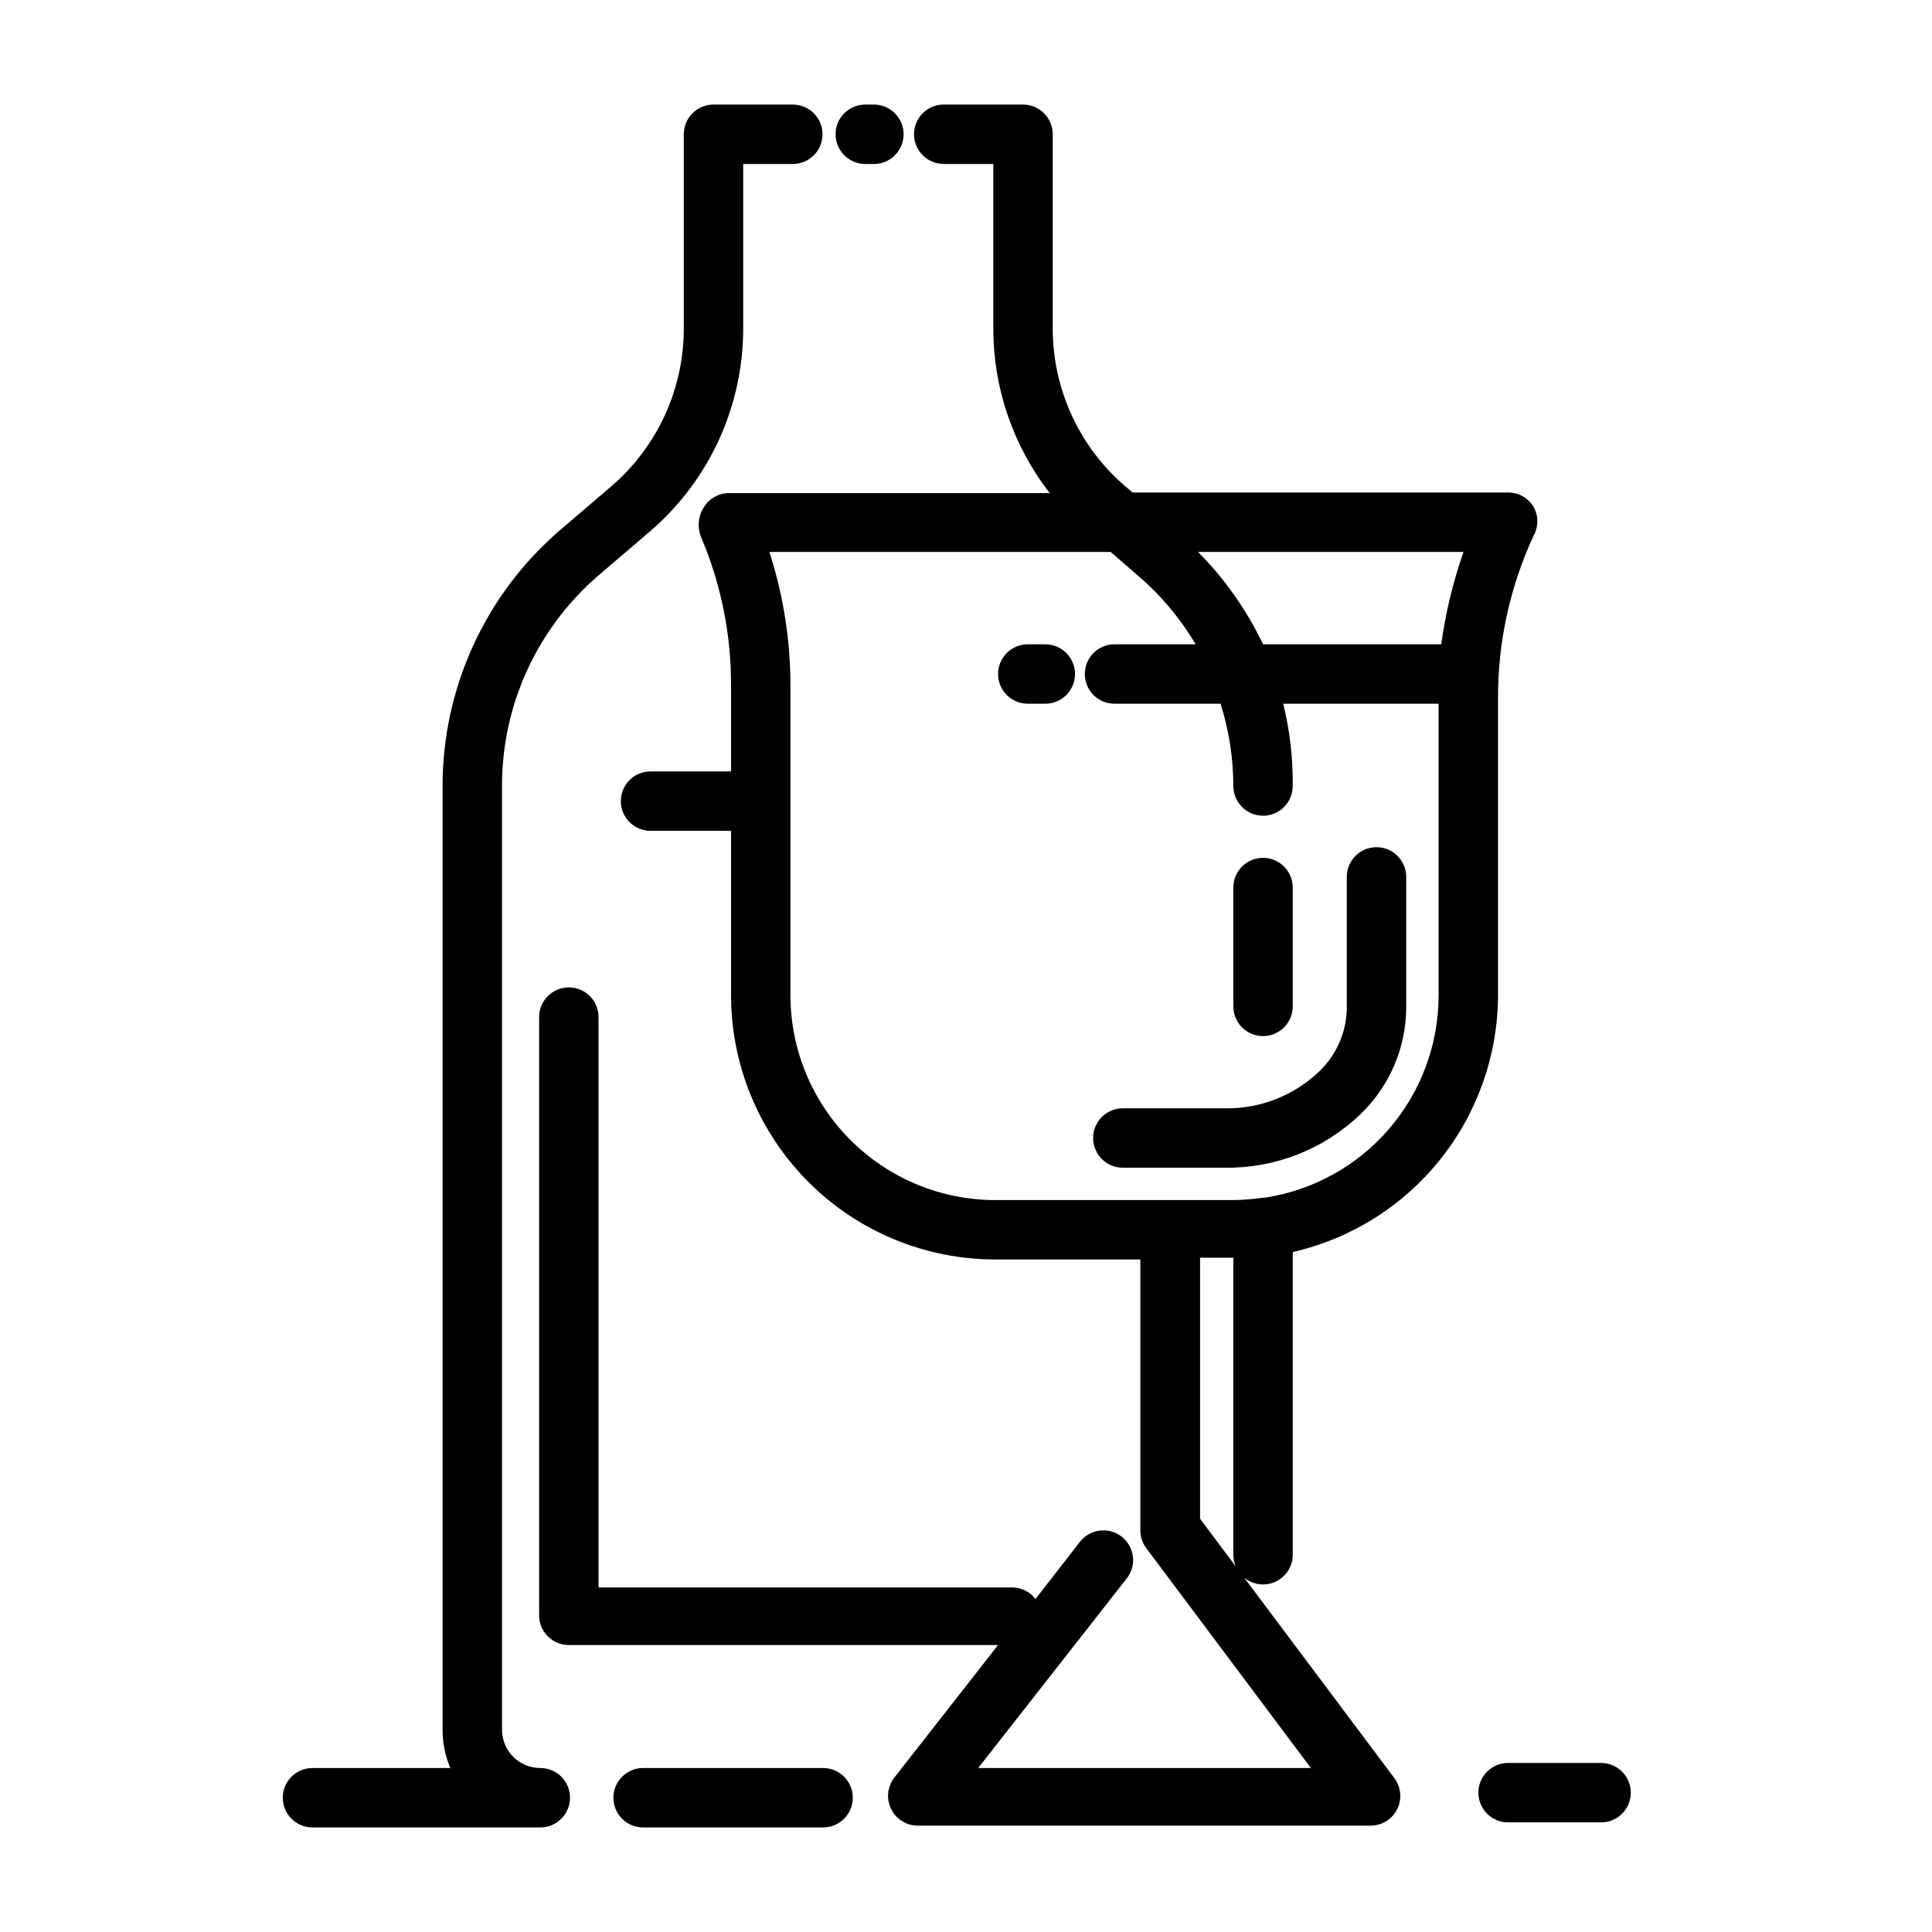<?xml version="1.0" encoding="UTF-8"?>
<!-- Uploaded to: SVG Find, www.svgrepo.com, Generator: SVG Find Mixer Tools -->
<svg fill="#000000" width="800px" height="800px" version="1.1" viewBox="144 144 512 512" xmlns="http://www.w3.org/2000/svg">
 <path d="m428.89 322.62c0 2.086-0.832 4.09-2.309 5.566-1.477 1.477-3.477 2.305-5.566 2.305h-4.644c-4.348 0-7.871-3.523-7.871-7.871 0-4.348 3.523-7.871 7.871-7.871h4.644c2.09 0 4.09 0.828 5.566 2.305 1.477 1.477 2.309 3.477 2.309 5.566zm87.77 88.324v-34.559c0-4.348-3.523-7.871-7.871-7.871-4.348 0-7.871 3.523-7.871 7.871v34.793c-0.086 6.387-2.758 12.465-7.398 16.848-6.699 6.367-15.637 9.848-24.879 9.684h-27.078c-4.348 0-7.871 3.523-7.871 7.871s3.523 7.871 7.871 7.871h27.078c13.441 0.184 26.406-4.969 36.055-14.328 7.629-7.394 11.945-17.559 11.965-28.18zm-154.53 201.6h-47.703c-4.348 0-7.871 3.523-7.871 7.871 0 4.348 3.523 7.875 7.871 7.875h47.703c4.348 0 7.875-3.527 7.875-7.875 0-4.348-3.527-7.871-7.875-7.871zm-74.941 0c-5.606 0-10.152-4.547-10.152-10.156v-250.09c-0.031-21.445 9.316-41.836 25.582-55.812l13.617-11.652v0.004c15.711-13.477 24.742-33.148 24.719-53.848v-43.531h13.148c4.348 0 7.871-3.523 7.871-7.871 0-4.348-3.523-7.871-7.871-7.871h-21.02c-4.348 0-7.871 3.523-7.871 7.871v51.406-0.004c0.02 16.098-6.996 31.395-19.207 41.883l-13.617 11.652-0.004-0.004c-19.746 16.98-31.102 41.734-31.094 67.777v250.09c-0.012 3.488 0.684 6.945 2.047 10.156h-36.527c-4.348 0-7.871 3.523-7.871 7.871 0 4.348 3.523 7.875 7.871 7.875h60.379c4.348 0 7.871-3.527 7.871-7.875 0-4.348-3.523-7.871-7.871-7.871zm86.121-425.09h2.281c4.348 0 7.875-3.523 7.875-7.871 0-4.348-3.527-7.871-7.875-7.871h-2.281c-4.348 0-7.871 3.523-7.871 7.871 0 4.348 3.523 7.871 7.871 7.871zm105.41 231.12c2.086 0 4.09-0.832 5.566-2.309 1.477-1.477 2.305-3.477 2.305-5.566v-31.488c0-4.348-3.523-7.871-7.871-7.871s-7.871 3.523-7.871 7.871v31.488c0 2.09 0.828 4.09 2.305 5.566 1.477 1.477 3.481 2.309 5.566 2.309zm-7.871 137.45v-78.719l-8.816-0.004v69.195l51.484 68.723h-0.004c1.789 2.387 2.078 5.578 0.746 8.246-1.336 2.664-4.062 4.352-7.043 4.352h-120.05c-2.984-0.027-5.695-1.73-7.008-4.41-1.34-2.715-1.004-5.961 0.867-8.344l27.473-35.109h-113.75c-4.348 0-7.871-3.523-7.871-7.871v-158.54c0-4.348 3.523-7.871 7.871-7.871s7.871 3.523 7.871 7.871v151.14l109.66-0.004c2.41 0.031 4.672 1.164 6.141 3.07l11.809-15.191c2.695-3.414 7.648-3.996 11.062-1.301 3.41 2.695 3.992 7.648 1.297 11.062l-39.359 50.223h88.168l-43.609-58.254h-0.004c-1.023-1.363-1.574-3.019-1.574-4.723v-71.793h-38.336c-18.566 0.023-36.387-7.328-49.535-20.438-13.152-13.105-20.562-30.898-20.605-49.465v-43.691c-0.391 0.039-0.789 0.039-1.18 0h-20.152c-4.348 0-7.871-3.523-7.871-7.871s3.523-7.871 7.871-7.871h20.152c0.391-0.039 0.789-0.039 1.18 0v-22.594c0.07-13.52-2.609-26.91-7.871-39.359-1.105-2.559-0.902-5.492 0.551-7.871 1.34-2.328 3.773-3.812 6.453-3.938h85.336c-9.695-12.441-14.957-27.762-14.957-43.531v-43.691h-13.148c-4.348 0-7.871-3.523-7.871-7.871 0-4.348 3.523-7.871 7.871-7.871h21.02c2.086 0 4.09 0.828 5.566 2.305 1.477 1.477 2.305 3.477 2.305 5.566v51.406-0.004c-0.02 16.098 6.996 31.395 19.207 41.883l1.969 1.652h99.504c2.719-0.008 5.25 1.391 6.691 3.699 1.406 2.434 1.406 5.438 0 7.871-6.231 13.496-9.43 28.195-9.367 43.059v78.723c-0.066 15.801-5.477 31.117-15.355 43.449-9.875 12.336-23.637 20.965-39.043 24.484v80.219c0 4.348-3.523 7.871-7.871 7.871s-7.871-3.523-7.871-7.871zm60.691-265.76h-70.062l0.004-0.004c7.082 7.133 12.91 15.41 17.238 24.484h47.23c1.137-8.34 3.113-16.543 5.906-24.484zm-60.691 171.77c2.633-0.043 5.262-0.25 7.871-0.633h0.473c12.801-1.953 24.484-8.426 32.93-18.242 8.445-9.816 13.102-22.336 13.121-35.285v-77.383h-41.172c1.75 7.133 2.598 14.461 2.519 21.805 0 4.348-3.523 7.875-7.871 7.875s-7.871-3.527-7.871-7.875c-0.012-7.398-1.152-14.75-3.387-21.805h-28.102c-4.348 0-7.871-3.523-7.871-7.871 0-4.348 3.523-7.871 7.871-7.871h21.492-0.004c-4.07-6.898-9.258-13.07-15.348-18.266l-7.164-6.219h-90.449c3.723 11.492 5.609 23.5 5.59 35.582v82.027c0.039 14.391 5.793 28.18 15.992 38.332 10.199 10.156 24.008 15.848 38.402 15.828zm97.453 149.17h-24.637c-4.348 0-7.875 3.527-7.875 7.875s3.527 7.871 7.875 7.871h24.641-0.004c4.348 0 7.875-3.523 7.875-7.871s-3.527-7.875-7.875-7.875z"/>
</svg>